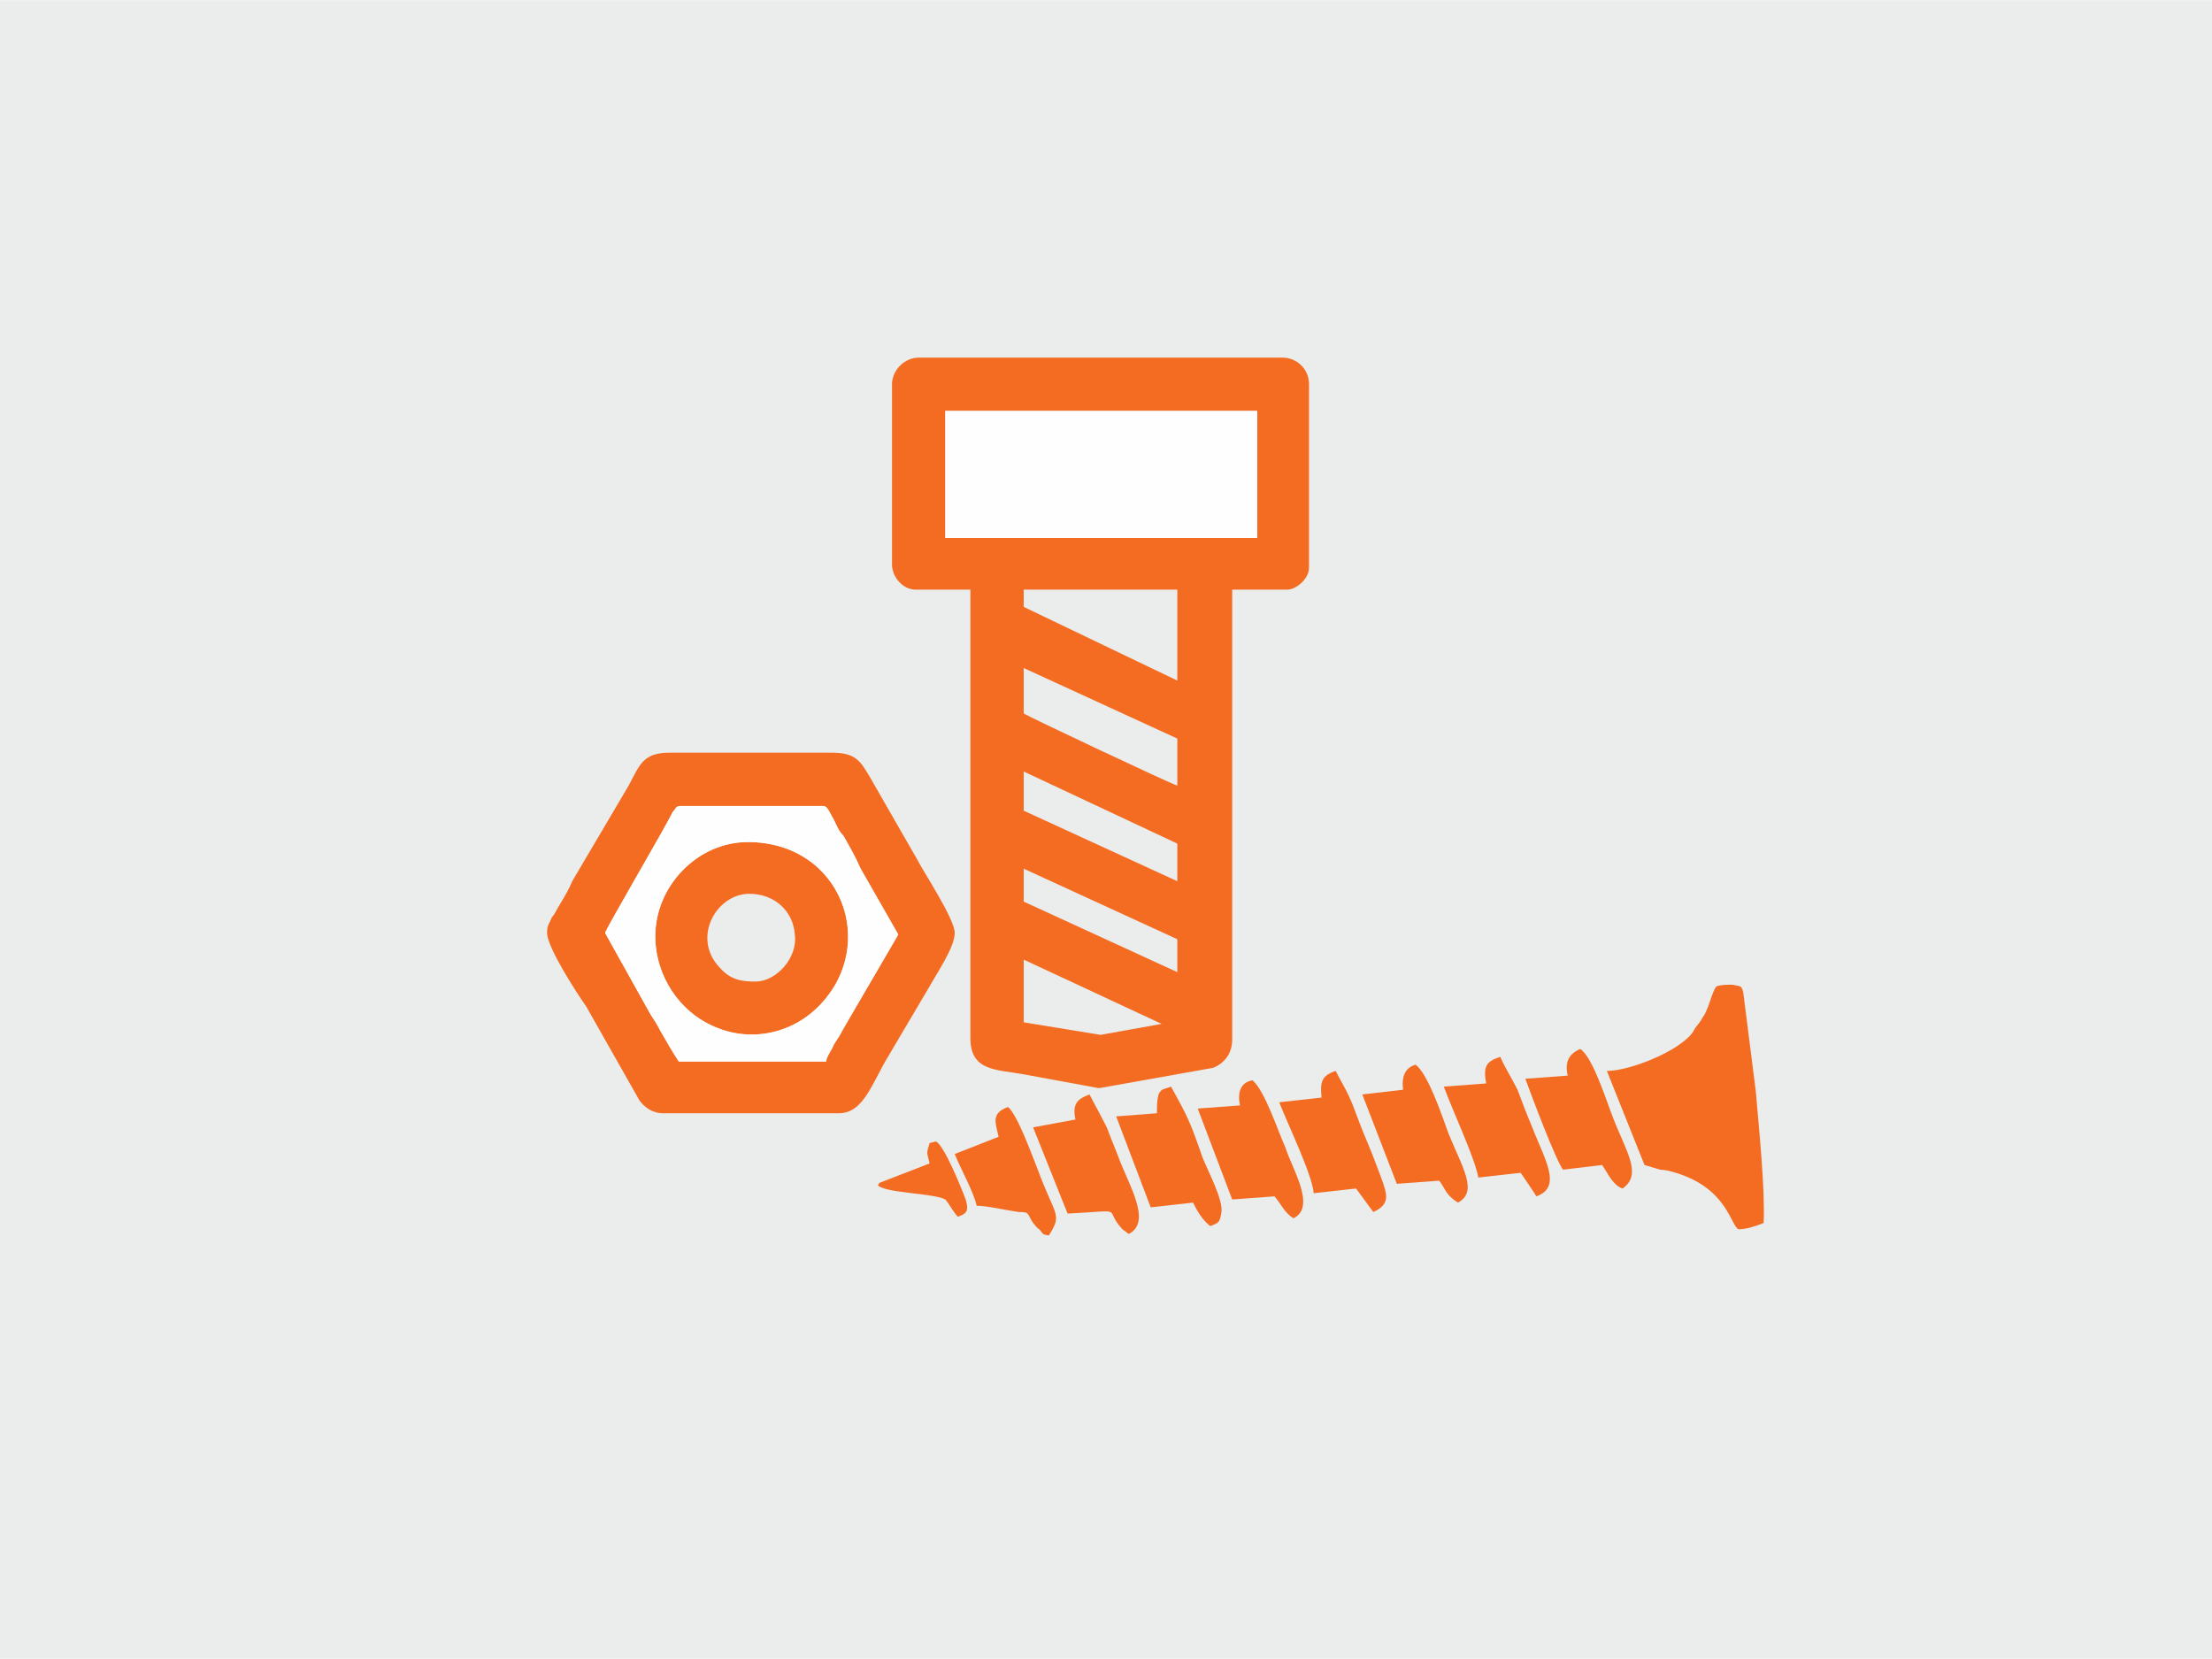 <?xml version="1.0" encoding="UTF-8"?>
<svg xmlns="http://www.w3.org/2000/svg" xmlns:xlink="http://www.w3.org/1999/xlink" xmlns:xodm="http://www.corel.com/coreldraw/odm/2003" xml:space="preserve" width="156px" height="117px" version="1.1" style="shape-rendering:geometricPrecision; text-rendering:geometricPrecision; image-rendering:optimizeQuality; fill-rule:evenodd; clip-rule:evenodd" viewBox="0 0 14.11 10.58">
 <defs>
  <style type="text/css">
   
    .fil2 {fill:#FEFEFE}
    .fil0 {fill:#EBECEC}
    .fil1 {fill:#F36C21}
   
  </style>
 </defs>
 <g id="Слой_x0020_1">
  <rect class="fil0" width="14.11" height="10.58"></rect>
  <g id="_1771074792224">
   <g>
    <path class="fil1" d="M10.95 6.29c-0.03,0.03 -0.05,0.15 -0.09,0.2 -0.02,0.04 -0.04,0.05 -0.06,0.09 -0.08,0.12 -0.4,0.25 -0.55,0.25l0.24 0.6 0.1 0.03c0.03,0 0.07,0.01 0.1,0.02 0.33,0.1 0.35,0.34 0.4,0.36 0.05,0 0.11,-0.02 0.16,-0.04 0.01,-0.22 -0.03,-0.6 -0.05,-0.84l-0.08 -0.63c-0.01,-0.04 -0.01,-0.04 -0.07,-0.05 -0.03,0 -0.07,0 -0.1,0.01z"></path>
    <path class="fil1" d="M10.08 6.69c-0.07,0.03 -0.1,0.08 -0.08,0.17l-0.27 0.02c0.04,0.11 0.19,0.51 0.24,0.58l0.25 -0.03c0.04,0.06 0.07,0.13 0.13,0.15 0.13,-0.09 0.02,-0.24 -0.06,-0.45 -0.04,-0.1 -0.13,-0.39 -0.21,-0.44z"></path>
    <path class="fil1" d="M7.99 6.89c-0.07,0.01 -0.1,0.07 -0.08,0.16l-0.27 0.02 0.22 0.58 0.27 -0.02c0.05,0.06 0.06,0.1 0.12,0.14 0.15,-0.07 -0.01,-0.32 -0.05,-0.45 -0.05,-0.11 -0.13,-0.36 -0.21,-0.43z"></path>
    <path class="fil1" d="M6.95 6.98c-0.08,0.03 -0.11,0.06 -0.09,0.16l-0.27 0.05 0.22 0.55c0.39,-0.02 0.22,-0.04 0.35,0.1l0.04 0.03c0.14,-0.07 0.02,-0.28 -0.05,-0.45 -0.03,-0.08 -0.06,-0.15 -0.09,-0.23 -0.04,-0.08 -0.08,-0.15 -0.11,-0.21z"></path>
    <path class="fil1" d="M9.57 6.74c-0.09,0.03 -0.11,0.06 -0.09,0.17l-0.27 0.02c0.05,0.14 0.2,0.46 0.22,0.58l0.27 -0.03c0.02,0.03 0.09,0.13 0.1,0.15 0.17,-0.06 0.05,-0.24 -0.03,-0.45 -0.03,-0.07 -0.06,-0.15 -0.09,-0.23 -0.04,-0.08 -0.08,-0.14 -0.11,-0.21z"></path>
    <path class="fil1" d="M9.03 6.79c-0.07,0.02 -0.09,0.08 -0.08,0.16l-0.26 0.03 0.22 0.57 0.27 -0.02c0.04,0.05 0.04,0.09 0.12,0.14 0.13,-0.07 0.03,-0.22 -0.06,-0.44 -0.04,-0.11 -0.13,-0.38 -0.21,-0.44z"></path>
    <path class="fil1" d="M8.52 6.83c-0.09,0.03 -0.1,0.07 -0.09,0.17l-0.27 0.03c0.05,0.13 0.21,0.46 0.22,0.58l0.27 -0.03 0.11 0.15c0.11,-0.05 0.09,-0.11 0.05,-0.22 -0.03,-0.08 -0.06,-0.16 -0.09,-0.23 -0.03,-0.07 -0.06,-0.15 -0.09,-0.23 -0.04,-0.1 -0.07,-0.14 -0.11,-0.22z"></path>
    <path class="fil1" d="M7.47 6.93c-0.05,0.02 -0.06,0.01 -0.08,0.05 -0.01,0.04 -0.01,0.07 -0.01,0.12l-0.26 0.02 0.22 0.58 0.27 -0.03c0.03,0.06 0.06,0.11 0.11,0.15 0.05,-0.02 0.06,-0.02 0.07,-0.08 0.02,-0.08 -0.09,-0.28 -0.12,-0.36 -0.08,-0.23 -0.09,-0.25 -0.2,-0.45z"></path>
    <path class="fil1" d="M6.43 7.06c-0.11,0.04 -0.08,0.1 -0.06,0.19l-0.28 0.11c0.04,0.1 0.12,0.24 0.14,0.33 0.07,0 0.19,0.03 0.27,0.04 0.07,0 0.05,0.01 0.09,0.07 0.01,0.01 0.03,0.04 0.04,0.04 0.03,0.04 0.02,0.03 0.06,0.04 0.09,-0.14 0.04,-0.12 -0.07,-0.42 -0.04,-0.1 -0.13,-0.35 -0.19,-0.4z"></path>
    <path class="fil1" d="M5.97 7.28l-0.04 0.01c-0.02,0.07 -0.02,0.05 0,0.13l-0.31 0.12c-0.02,0.01 0,-0.01 -0.02,0.02 0.05,0.05 0.36,0.05 0.43,0.09 0.02,0.02 0.05,0.08 0.08,0.11 0.06,-0.02 0.07,-0.04 0.05,-0.11 -0.03,-0.08 -0.14,-0.35 -0.19,-0.37z"></path>
   </g>
   <g>
    <path class="fil1" d="M6.53 6.12l0.88 0.41 -0.39 0.07 -0.49 -0.08 0 -0.4zm0 -0.58l0.98 0.45 0 0.21 -0.98 -0.45 0 -0.21zm0 -0.62l0.98 0.46 0 0.24 -0.98 -0.45 0 -0.25zm0 -0.66l0.98 0.45 0 0.3c-0.04,-0.01 -0.95,-0.44 -0.98,-0.46l0 -0.29zm0 -0.39l0 -0.11 0.98 0 0 0.58 -0.98 -0.47zm-0.5 -0.44l0 -0.81 1.99 0 0 0.81 -1.99 0zm-0.34 -0.98l0 1.15c0,0.08 0.07,0.16 0.15,0.16l0.35 0 0 2.86c0,0.21 0.16,0.2 0.33,0.23l0.49 0.09 0.73 -0.13c0.07,-0.03 0.12,-0.09 0.12,-0.18l0 -2.87 0.35 0c0.06,0 0.14,-0.07 0.14,-0.14l0 -1.17c0,-0.1 -0.08,-0.17 -0.17,-0.17l-2.32 0c-0.09,0 -0.17,0.08 -0.17,0.17z"></path>
    <path class="fil1" d="M4.34 5.14l0.91 0c0.03,0 0.04,0.04 0.07,0.09 0.02,0.04 0.03,0.07 0.06,0.1 0.04,0.07 0.08,0.14 0.11,0.21l0.24 0.42 -0.35 0.6c-0.02,0.04 -0.04,0.07 -0.06,0.1 -0.01,0.03 -0.05,0.08 -0.05,0.11l-0.94 0c-0.04,-0.06 -0.08,-0.13 -0.12,-0.2 -0.02,-0.04 -0.04,-0.07 -0.06,-0.1l-0.29 -0.52c0,-0.02 0.4,-0.7 0.43,-0.77 0.02,-0.02 0.02,-0.04 0.05,-0.04zm-0.85 0.81c0,0.09 0.18,0.37 0.25,0.47l0.34 0.6c0.03,0.04 0.08,0.08 0.15,0.08l1.12 0c0.16,0 0.21,-0.19 0.32,-0.37l0.26 -0.44c0.05,-0.09 0.16,-0.25 0.16,-0.34 0,-0.09 -0.2,-0.39 -0.24,-0.47l-0.31 -0.54c-0.05,-0.08 -0.08,-0.14 -0.23,-0.14l-1.04 0c-0.17,0 -0.19,0.08 -0.26,0.21l-0.36 0.61c-0.02,0.05 -0.05,0.1 -0.08,0.15 -0.02,0.03 -0.03,0.06 -0.05,0.08 -0.01,0.03 -0.03,0.05 -0.03,0.09l0 0.01z"></path>
    <path class="fil1" d="M4.78 5.7c0.16,0 0.28,0.11 0.29,0.26 0.02,0.15 -0.12,0.3 -0.25,0.3 -0.09,0 -0.16,-0.01 -0.23,-0.09 -0.18,-0.19 -0.02,-0.47 0.19,-0.47zm-0.6 0.27c0,0.26 0.16,0.48 0.36,0.57 0.23,0.11 0.5,0.06 0.68,-0.12 0.39,-0.39 0.15,-1.05 -0.45,-1.05 -0.32,0 -0.59,0.28 -0.59,0.6z"></path>
   </g>
  </g>
  <polygon class="fil2" points="6.03,3.43 8.02,3.43 8.02,2.62 6.03,2.62 "></polygon>
  <path class="fil2" d="M5.25 5.14l-0.91 0c-0.03,0 -0.03,0.02 -0.05,0.04 -0.03,0.07 -0.43,0.75 -0.43,0.77l0.29 0.52c0.02,0.03 0.04,0.06 0.06,0.1 0.04,0.07 0.08,0.14 0.12,0.2l0.94 0c0,-0.03 0.04,-0.08 0.05,-0.11 0.02,-0.03 0.04,-0.06 0.06,-0.1l0.35 -0.6 -0.24 -0.42c-0.03,-0.07 -0.07,-0.14 -0.11,-0.21 -0.03,-0.03 -0.04,-0.06 -0.06,-0.1 -0.03,-0.05 -0.04,-0.09 -0.07,-0.09zm-0.48 0.23c0.6,0 0.84,0.66 0.45,1.05 -0.18,0.18 -0.45,0.23 -0.68,0.12 -0.2,-0.09 -0.36,-0.31 -0.36,-0.57 0,-0.32 0.27,-0.6 0.59,-0.6z"></path>
 </g>
</svg>
